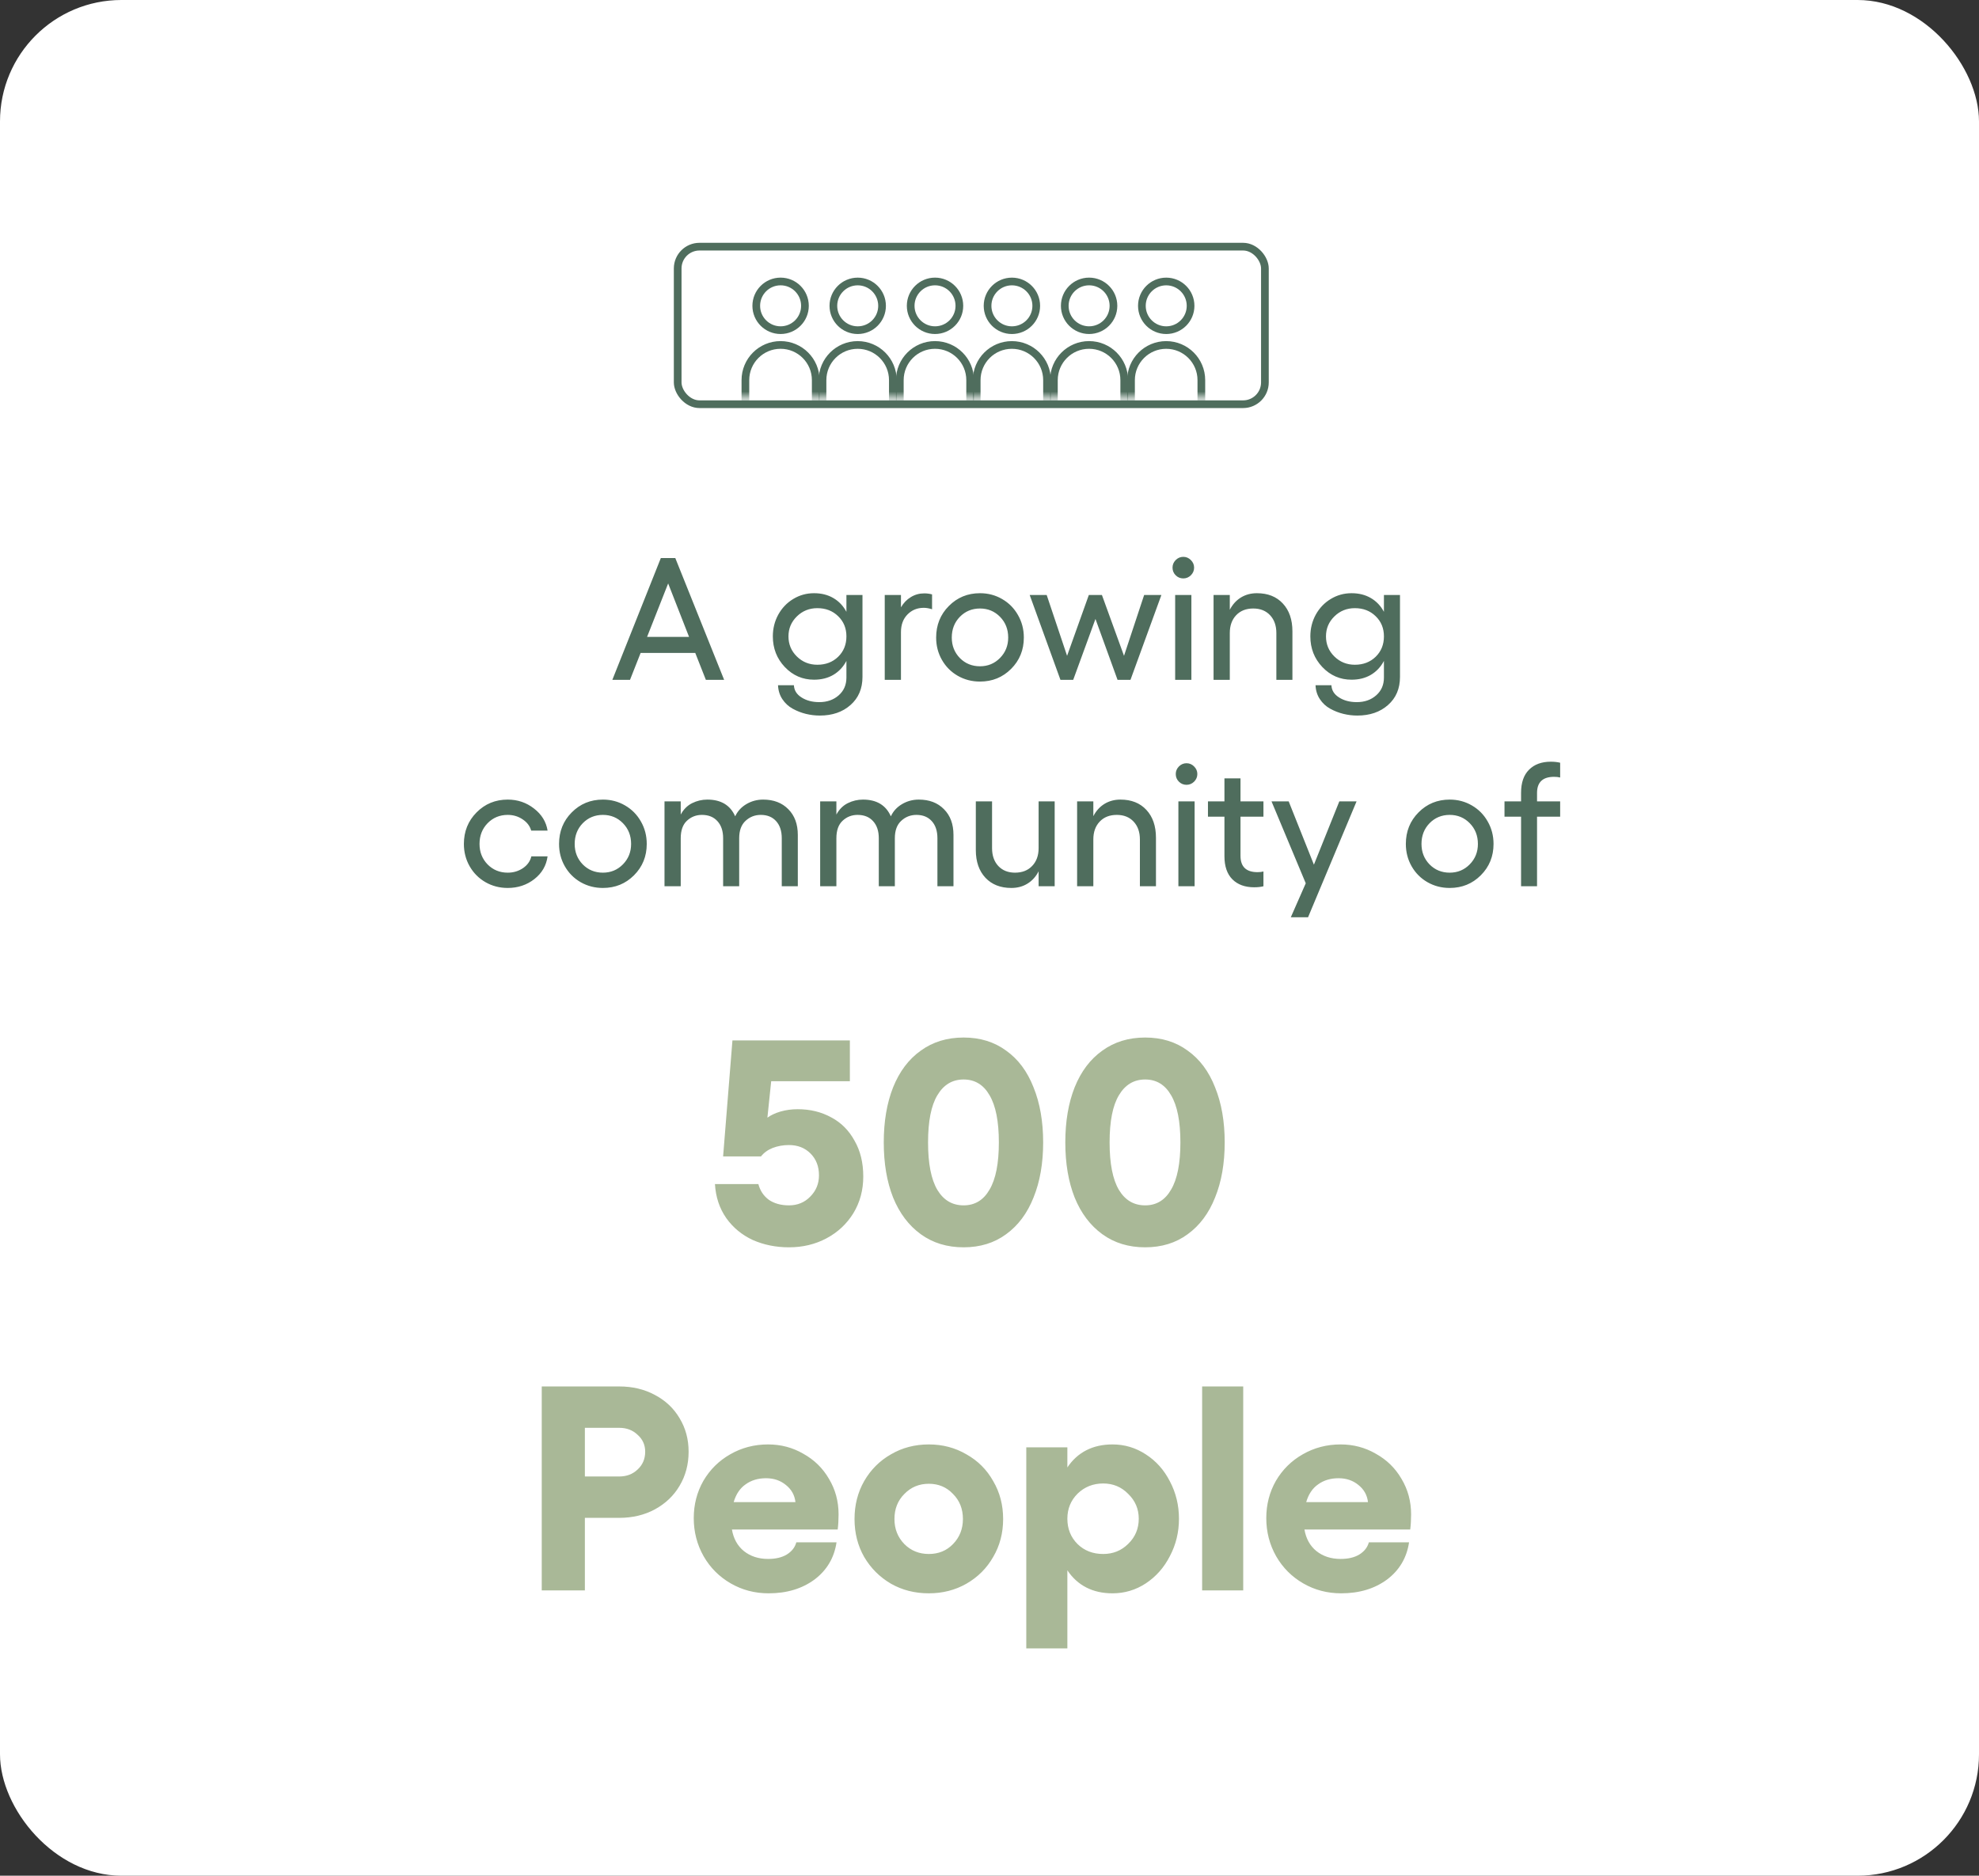 <svg width="326" height="309" viewBox="0 0 326 309" fill="none" xmlns="http://www.w3.org/2000/svg">
<rect x="0" y="0" width="326" height="309" fill="#333333" stroke="none"/>
<rect width="326" height="309" rx="20" fill="white"/>
<path d="M129.966 205.48C127.822 205.48 125.838 205.08 124.014 204.28C122.222 203.448 120.766 202.248 119.646 200.68C118.526 199.08 117.902 197.208 117.774 195.064H124.926C125.214 196.152 125.79 197.016 126.654 197.656C127.55 198.264 128.654 198.568 129.966 198.568C131.374 198.568 132.542 198.088 133.47 197.128C134.43 196.168 134.91 195 134.91 193.624C134.91 192.152 134.446 190.952 133.518 190.024C132.59 189.096 131.406 188.632 129.966 188.632C129.006 188.632 128.11 188.792 127.278 189.112C126.478 189.432 125.838 189.896 125.358 190.504H119.118L120.654 171.4H139.998V178.12H127.038L126.414 184.12C126.99 183.704 127.71 183.368 128.574 183.112C129.47 182.856 130.414 182.728 131.406 182.728C133.454 182.728 135.294 183.176 136.926 184.072C138.558 184.936 139.838 186.216 140.766 187.912C141.726 189.576 142.206 191.544 142.206 193.816C142.206 196.056 141.662 198.072 140.574 199.864C139.486 201.624 138.014 203 136.158 203.992C134.302 204.984 132.238 205.48 129.966 205.48ZM158.734 205.48C156.014 205.48 153.662 204.76 151.678 203.32C149.694 201.88 148.174 199.864 147.118 197.272C146.094 194.68 145.582 191.656 145.582 188.2C145.582 184.744 146.094 181.72 147.118 179.128C148.174 176.504 149.694 174.488 151.678 173.08C153.662 171.64 156.014 170.92 158.734 170.92C161.454 170.92 163.79 171.64 165.742 173.08C167.726 174.488 169.23 176.504 170.254 179.128C171.31 181.72 171.838 184.744 171.838 188.2C171.838 191.656 171.31 194.68 170.254 197.272C169.23 199.864 167.726 201.88 165.742 203.32C163.79 204.76 161.454 205.48 158.734 205.48ZM158.734 198.568C160.59 198.568 162.014 197.704 163.006 195.976C164.03 194.248 164.542 191.656 164.542 188.2C164.542 184.744 164.03 182.152 163.006 180.424C162.014 178.696 160.59 177.832 158.734 177.832C156.878 177.832 155.438 178.696 154.414 180.424C153.39 182.12 152.878 184.712 152.878 188.2C152.878 191.688 153.39 194.296 154.414 196.024C155.438 197.72 156.878 198.568 158.734 198.568ZM188.64 205.48C185.92 205.48 183.568 204.76 181.584 203.32C179.6 201.88 178.08 199.864 177.024 197.272C176 194.68 175.488 191.656 175.488 188.2C175.488 184.744 176 181.72 177.024 179.128C178.08 176.504 179.6 174.488 181.584 173.08C183.568 171.64 185.92 170.92 188.64 170.92C191.36 170.92 193.696 171.64 195.648 173.08C197.632 174.488 199.136 176.504 200.16 179.128C201.216 181.72 201.744 184.744 201.744 188.2C201.744 191.656 201.216 194.68 200.16 197.272C199.136 199.864 197.632 201.88 195.648 203.32C193.696 204.76 191.36 205.48 188.64 205.48ZM188.64 198.568C190.496 198.568 191.92 197.704 192.912 195.976C193.936 194.248 194.448 191.656 194.448 188.2C194.448 184.744 193.936 182.152 192.912 180.424C191.92 178.696 190.496 177.832 188.64 177.832C186.784 177.832 185.344 178.696 184.32 180.424C183.296 182.12 182.784 184.712 182.784 188.2C182.784 191.688 183.296 194.296 184.32 196.024C185.344 197.72 186.784 198.568 188.64 198.568ZM102.01 243.232C103.226 243.232 104.234 242.848 105.034 242.08C105.866 241.312 106.282 240.336 106.282 239.152C106.282 238.032 105.866 237.104 105.034 236.368C104.234 235.6 103.226 235.216 102.01 235.216H96.346V243.232H102.01ZM102.01 228.4C104.186 228.4 106.138 228.864 107.866 229.792C109.626 230.72 110.986 232 111.946 233.632C112.938 235.264 113.434 237.104 113.434 239.152C113.434 241.232 112.938 243.104 111.946 244.768C110.986 246.4 109.626 247.696 107.866 248.656C106.138 249.584 104.186 250.048 102.01 250.048H96.346V262H89.242V228.4H102.01ZM126.618 262.48C124.346 262.48 122.266 261.936 120.378 260.848C118.49 259.76 117.002 258.272 115.914 256.384C114.826 254.464 114.282 252.368 114.282 250.096C114.282 247.856 114.81 245.808 115.866 243.952C116.954 242.096 118.426 240.64 120.282 239.584C122.17 238.496 124.25 237.952 126.522 237.952C128.634 237.952 130.57 238.464 132.33 239.488C134.122 240.48 135.53 241.856 136.554 243.616C137.61 245.376 138.138 247.328 138.138 249.472C138.138 250.368 138.09 251.2 137.994 251.968H120.57C120.826 253.472 121.482 254.656 122.538 255.52C123.626 256.384 124.954 256.816 126.522 256.816C127.77 256.816 128.794 256.576 129.594 256.096C130.426 255.584 130.954 254.912 131.178 254.08H137.802C137.418 256.64 136.202 258.688 134.154 260.224C132.106 261.728 129.594 262.48 126.618 262.48ZM131.034 247.456C130.906 246.304 130.378 245.36 129.45 244.624C128.554 243.888 127.466 243.52 126.186 243.52C124.874 243.52 123.754 243.856 122.826 244.528C121.898 245.168 121.242 246.144 120.858 247.456H131.034ZM153.006 237.952C155.278 237.952 157.342 238.496 159.198 239.584C161.086 240.64 162.558 242.112 163.614 244C164.702 245.856 165.246 247.936 165.246 250.24C165.246 252.544 164.702 254.624 163.614 256.48C162.558 258.336 161.086 259.808 159.198 260.896C157.342 261.952 155.278 262.48 153.006 262.48C150.702 262.48 148.622 261.952 146.766 260.896C144.91 259.808 143.438 258.336 142.35 256.48C141.294 254.624 140.766 252.544 140.766 250.24C140.766 247.936 141.294 245.856 142.35 244C143.438 242.112 144.91 240.64 146.766 239.584C148.622 238.496 150.702 237.952 153.006 237.952ZM153.006 244.432C151.406 244.432 150.062 244.992 148.974 246.112C147.886 247.2 147.342 248.576 147.342 250.24C147.342 251.872 147.886 253.248 148.974 254.368C150.062 255.456 151.406 256 153.006 256C154.606 256 155.934 255.456 156.99 254.368C158.078 253.248 158.622 251.872 158.622 250.24C158.622 248.576 158.078 247.2 156.99 246.112C155.934 244.992 154.606 244.432 153.006 244.432ZM183.267 237.952C185.251 237.952 187.075 238.496 188.739 239.584C190.435 240.672 191.763 242.16 192.723 244.048C193.715 245.936 194.211 247.984 194.211 250.192C194.211 252.4 193.715 254.448 192.723 256.336C191.763 258.224 190.435 259.728 188.739 260.848C187.075 261.936 185.251 262.48 183.267 262.48C181.635 262.48 180.195 262.16 178.947 261.52C177.699 260.88 176.659 259.936 175.827 258.688V271.552H169.059V238.432H175.827V241.744C176.659 240.496 177.699 239.552 178.947 238.912C180.195 238.272 181.635 237.952 183.267 237.952ZM181.731 244.384C180.067 244.384 178.659 244.944 177.507 246.064C176.387 247.184 175.827 248.56 175.827 250.192C175.827 251.856 176.387 253.248 177.507 254.368C178.627 255.456 180.035 256 181.731 256C183.363 256 184.739 255.44 185.859 254.32C187.011 253.2 187.587 251.824 187.587 250.192C187.587 248.592 187.011 247.232 185.859 246.112C184.739 244.96 183.363 244.384 181.731 244.384ZM198.027 228.4H204.795V262H198.027V228.4ZM220.93 262.48C218.658 262.48 216.578 261.936 214.69 260.848C212.802 259.76 211.314 258.272 210.226 256.384C209.138 254.464 208.594 252.368 208.594 250.096C208.594 247.856 209.122 245.808 210.178 243.952C211.266 242.096 212.738 240.64 214.594 239.584C216.482 238.496 218.562 237.952 220.834 237.952C222.946 237.952 224.882 238.464 226.642 239.488C228.434 240.48 229.842 241.856 230.866 243.616C231.922 245.376 232.45 247.328 232.45 249.472C232.45 250.368 232.402 251.2 232.306 251.968H214.882C215.138 253.472 215.794 254.656 216.85 255.52C217.938 256.384 219.266 256.816 220.834 256.816C222.082 256.816 223.106 256.576 223.906 256.096C224.738 255.584 225.266 254.912 225.49 254.08H232.114C231.73 256.64 230.514 258.688 228.466 260.224C226.418 261.728 223.906 262.48 220.93 262.48ZM225.346 247.456C225.218 246.304 224.69 245.36 223.762 244.624C222.866 243.888 221.778 243.52 220.498 243.52C219.186 243.52 218.066 243.856 217.138 244.528C216.21 245.168 215.554 246.144 215.17 247.456H225.346Z" fill="#A9B897"/>
<path d="M116.279 112L114.53 107.563H105.53L103.78 112H100.869L108.861 91.928H111.24L119.289 112H116.279ZM106.594 104.918H113.508L110.065 96.114L106.594 104.918ZM139.43 98.017H142.076V111.51C142.076 113.442 141.418 114.986 140.102 116.143C138.796 117.3 137.111 117.879 135.049 117.879C134.265 117.879 133.495 117.785 132.74 117.599C131.984 117.412 131.261 117.128 130.57 116.745C129.889 116.372 129.324 115.849 128.876 115.177C128.438 114.515 128.2 113.75 128.163 112.882H130.78C130.817 113.722 131.237 114.393 132.04 114.897C132.842 115.411 133.817 115.667 134.965 115.667C136.243 115.667 137.307 115.294 138.156 114.547C139.006 113.801 139.43 112.826 139.43 111.622V108.879C138.908 109.868 138.189 110.633 137.275 111.174C136.369 111.706 135.31 111.972 134.097 111.972C132.212 111.972 130.607 111.277 129.282 109.886C127.967 108.496 127.309 106.812 127.309 104.834C127.309 103.537 127.607 102.342 128.205 101.25C128.811 100.159 129.632 99.3 130.668 98.675C131.713 98.04 132.856 97.723 134.097 97.723C135.31 97.723 136.369 97.989 137.275 98.521C138.189 99.053 138.908 99.809 139.43 100.789V98.017ZM134.643 109.509C136.024 109.509 137.167 109.07 138.072 108.193C138.978 107.306 139.43 106.187 139.43 104.834C139.43 103.499 138.978 102.394 138.072 101.516C137.167 100.63 136.024 100.187 134.643 100.187C133.318 100.187 132.194 100.639 131.27 101.544C130.346 102.449 129.884 103.546 129.884 104.834C129.884 106.14 130.346 107.246 131.27 108.151C132.194 109.056 133.318 109.509 134.643 109.509ZM152.251 97.751C152.699 97.751 153.128 97.807 153.539 97.919V100.369C153.044 100.21 152.587 100.131 152.167 100.131C151.094 100.131 150.198 100.499 149.48 101.236C148.771 101.964 148.416 102.925 148.416 104.12V112H145.743V98.017H148.416V100.047C148.836 99.328 149.377 98.768 150.04 98.367C150.702 97.957 151.439 97.751 152.251 97.751ZM161.433 97.723C162.768 97.723 163.985 98.045 165.086 98.689C166.187 99.323 167.055 100.201 167.69 101.32C168.334 102.44 168.656 103.677 168.656 105.03C168.656 107.073 167.956 108.795 166.556 110.194C165.166 111.585 163.458 112.28 161.433 112.28C160.099 112.28 158.876 111.963 157.766 111.328C156.665 110.694 155.797 109.821 155.163 108.711C154.528 107.6 154.211 106.373 154.211 105.03C154.211 102.967 154.906 101.236 156.296 99.837C157.687 98.428 159.399 97.723 161.433 97.723ZM161.433 100.243C160.117 100.243 159.012 100.7 158.116 101.614C157.229 102.529 156.786 103.667 156.786 105.03C156.786 106.364 157.229 107.488 158.116 108.403C159.012 109.308 160.117 109.761 161.433 109.761C162.74 109.761 163.841 109.303 164.736 108.389C165.632 107.474 166.08 106.355 166.08 105.03C166.08 103.667 165.632 102.529 164.736 101.614C163.841 100.7 162.74 100.243 161.433 100.243ZM174.688 112L169.621 98.017H172.421L175.78 108.039L179.363 98.017H181.519L185.158 108.039L188.475 98.017H191.316L186.222 112H184.094L180.455 101.964L176.788 112H174.688ZM194.928 91.733C195.403 91.733 195.819 91.91 196.173 92.264C196.528 92.619 196.705 93.034 196.705 93.51C196.705 93.995 196.528 94.415 196.173 94.77C195.819 95.115 195.403 95.288 194.928 95.288C194.433 95.288 194.013 95.115 193.668 94.77C193.323 94.425 193.15 94.005 193.15 93.51C193.15 93.034 193.323 92.619 193.668 92.264C194.022 91.91 194.442 91.733 194.928 91.733ZM193.584 98.017H196.257V112H193.584V98.017ZM207.049 97.723C208.85 97.723 210.273 98.288 211.318 99.417C212.372 100.546 212.9 102.076 212.9 104.008V112H210.254V104.288C210.254 103.065 209.909 102.086 209.218 101.348C208.528 100.611 207.604 100.243 206.447 100.243C205.271 100.243 204.333 100.611 203.634 101.348C202.934 102.086 202.584 103.065 202.584 104.288V112H199.91V98.017H202.584V100.453C203.032 99.585 203.638 98.913 204.403 98.437C205.178 97.961 206.06 97.723 207.049 97.723ZM227.974 98.017H230.62V111.51C230.62 113.442 229.962 114.986 228.646 116.143C227.34 117.3 225.655 117.879 223.593 117.879C222.809 117.879 222.039 117.785 221.284 117.599C220.528 117.412 219.805 117.128 219.114 116.745C218.433 116.372 217.868 115.849 217.421 115.177C216.982 114.515 216.744 113.75 216.707 112.882H219.324C219.361 113.722 219.781 114.393 220.584 114.897C221.386 115.411 222.361 115.667 223.509 115.667C224.788 115.667 225.851 115.294 226.7 114.547C227.55 113.801 227.974 112.826 227.974 111.622V108.879C227.452 109.868 226.733 110.633 225.819 111.174C224.913 111.706 223.854 111.972 222.641 111.972C220.756 111.972 219.151 111.277 217.826 109.886C216.511 108.496 215.853 106.812 215.853 104.834C215.853 103.537 216.151 102.342 216.749 101.25C217.355 100.159 218.176 99.3 219.212 98.675C220.257 98.04 221.4 97.723 222.641 97.723C223.854 97.723 224.913 97.989 225.819 98.521C226.733 99.053 227.452 99.809 227.974 100.789V98.017ZM223.187 109.509C224.568 109.509 225.711 109.07 226.616 108.193C227.522 107.306 227.974 106.187 227.974 104.834C227.974 103.499 227.522 102.394 226.616 101.516C225.711 100.63 224.568 100.187 223.187 100.187C221.862 100.187 220.738 100.639 219.814 101.544C218.89 102.449 218.428 103.546 218.428 104.834C218.428 106.14 218.89 107.246 219.814 108.151C220.738 109.056 221.862 109.509 223.187 109.509ZM83.639 146.28C82.304 146.28 81.082 145.963 79.972 145.328C78.87 144.694 78.003 143.821 77.368 142.711C76.734 141.6 76.416 140.373 76.416 139.03C76.416 136.967 77.112 135.236 78.502 133.837C79.892 132.428 81.605 131.723 83.639 131.723C85.272 131.723 86.713 132.213 87.964 133.193C89.223 134.163 89.97 135.376 90.203 136.832H87.502C87.296 136.086 86.83 135.47 86.102 134.984C85.374 134.49 84.553 134.243 83.639 134.243C82.323 134.243 81.217 134.7 80.321 135.614C79.435 136.529 78.992 137.667 78.992 139.03C78.992 140.364 79.435 141.488 80.321 142.403C81.217 143.308 82.323 143.761 83.639 143.761C84.572 143.761 85.407 143.513 86.144 143.019C86.881 142.515 87.343 141.866 87.53 141.073H90.203C89.998 142.594 89.27 143.844 88.02 144.824C86.769 145.795 85.309 146.28 83.639 146.28ZM99.315 131.723C100.65 131.723 101.867 132.045 102.968 132.689C104.069 133.324 104.937 134.201 105.572 135.32C106.216 136.44 106.538 137.677 106.538 139.03C106.538 141.073 105.838 142.795 104.438 144.194C103.048 145.585 101.34 146.28 99.315 146.28C97.981 146.28 96.758 145.963 95.648 145.328C94.547 144.694 93.679 143.821 93.045 142.711C92.41 141.6 92.093 140.373 92.093 139.03C92.093 136.967 92.788 135.236 94.178 133.837C95.569 132.428 97.281 131.723 99.315 131.723ZM99.315 134.243C97.999 134.243 96.894 134.7 95.998 135.614C95.111 136.529 94.668 137.667 94.668 139.03C94.668 140.364 95.111 141.488 95.998 142.403C96.894 143.308 97.999 143.761 99.315 143.761C100.622 143.761 101.723 143.303 102.618 142.389C103.514 141.474 103.962 140.355 103.962 139.03C103.962 137.667 103.514 136.529 102.618 135.614C101.723 134.7 100.622 134.243 99.315 134.243ZM125.713 131.723C127.439 131.723 128.821 132.25 129.856 133.305C130.901 134.35 131.424 135.764 131.424 137.546V146H128.779V138.092C128.779 136.897 128.471 135.96 127.855 135.278C127.239 134.588 126.394 134.243 125.321 134.243C124.351 134.243 123.516 134.569 122.816 135.222C122.116 135.866 121.766 136.823 121.766 138.092V146H119.121V138.092C119.121 136.897 118.808 135.96 118.183 135.278C117.567 134.588 116.713 134.243 115.621 134.243C114.67 134.243 113.849 134.565 113.158 135.208C112.477 135.843 112.136 136.804 112.136 138.092V146H109.463V132.017H112.136V134.187C112.603 133.328 113.228 132.703 114.012 132.311C114.805 131.919 115.64 131.723 116.517 131.723C118.766 131.723 120.296 132.642 121.108 134.481C121.5 133.631 122.116 132.96 122.956 132.465C123.796 131.97 124.715 131.723 125.713 131.723ZM151.355 131.723C153.082 131.723 154.463 132.25 155.498 133.305C156.544 134.35 157.066 135.764 157.066 137.546V146H154.421V138.092C154.421 136.897 154.113 135.96 153.497 135.278C152.881 134.588 152.037 134.243 150.964 134.243C149.993 134.243 149.158 134.569 148.458 135.222C147.758 135.866 147.408 136.823 147.408 138.092V146H144.763V138.092C144.763 136.897 144.45 135.96 143.825 135.278C143.209 134.588 142.355 134.243 141.264 134.243C140.312 134.243 139.491 134.565 138.8 135.208C138.119 135.843 137.778 136.804 137.778 138.092V146H135.105V132.017H137.778V134.187C138.245 133.328 138.87 132.703 139.654 132.311C140.447 131.919 141.282 131.723 142.159 131.723C144.408 131.723 145.939 132.642 146.75 134.481C147.142 133.631 147.758 132.96 148.598 132.465C149.438 131.97 150.357 131.723 151.355 131.723ZM171.091 132.017H173.736V146H171.091V143.537C170.643 144.414 170.032 145.09 169.257 145.566C168.492 146.042 167.606 146.28 166.598 146.28C164.806 146.28 163.383 145.72 162.329 144.6C161.275 143.471 160.747 141.95 160.747 140.037V132.017H163.421V139.715C163.421 140.938 163.761 141.918 164.442 142.655C165.133 143.392 166.052 143.761 167.2 143.761C168.385 143.761 169.327 143.392 170.027 142.655C170.736 141.918 171.091 140.938 171.091 139.715V132.017ZM184.57 131.723C186.371 131.723 187.794 132.288 188.839 133.417C189.893 134.546 190.421 136.076 190.421 138.008V146H187.775V138.288C187.775 137.065 187.43 136.086 186.739 135.348C186.049 134.611 185.125 134.243 183.968 134.243C182.792 134.243 181.855 134.611 181.155 135.348C180.455 136.086 180.105 137.065 180.105 138.288V146H177.432V132.017H180.105V134.453C180.553 133.585 181.159 132.913 181.925 132.437C182.699 131.961 183.581 131.723 184.57 131.723ZM195.459 125.733C195.935 125.733 196.351 125.91 196.705 126.264C197.06 126.619 197.237 127.034 197.237 127.51C197.237 127.995 197.06 128.415 196.705 128.77C196.351 129.115 195.935 129.288 195.459 129.288C194.965 129.288 194.545 129.115 194.2 128.77C193.855 128.425 193.682 128.005 193.682 127.51C193.682 127.034 193.855 126.619 194.2 126.264C194.554 125.91 194.974 125.733 195.459 125.733ZM194.116 132.017H196.789V146H194.116V132.017ZM208.127 134.537H204.347V140.989C204.347 142.781 205.281 143.677 207.147 143.677C207.548 143.677 207.875 143.639 208.127 143.565V146C207.697 146.112 207.189 146.168 206.601 146.168C205.089 146.168 203.895 145.734 203.018 144.866C202.141 143.989 201.702 142.715 201.702 141.045V134.537H198.987V132.017H201.702V128.224H204.347V132.017H208.127V134.537ZM220.626 132.017H223.467L215.475 151.109H212.634L215.097 145.51L209.456 132.017H212.284L216.441 142.445L220.626 132.017ZM238.808 131.723C240.142 131.723 241.36 132.045 242.461 132.689C243.562 133.324 244.43 134.201 245.064 135.32C245.708 136.44 246.03 137.677 246.03 139.03C246.03 141.073 245.33 142.795 243.931 144.194C242.54 145.585 240.833 146.28 238.808 146.28C237.473 146.28 236.251 145.963 235.141 145.328C234.039 144.694 233.172 143.821 232.537 142.711C231.903 141.6 231.585 140.373 231.585 139.03C231.585 136.967 232.28 135.236 233.671 133.837C235.061 132.428 236.773 131.723 238.808 131.723ZM238.808 134.243C237.492 134.243 236.386 134.7 235.49 135.614C234.604 136.529 234.161 137.667 234.161 139.03C234.161 140.364 234.604 141.488 235.49 142.403C236.386 143.308 237.492 143.761 238.808 143.761C240.114 143.761 241.215 143.303 242.111 142.389C243.007 141.474 243.455 140.355 243.455 139.03C243.455 137.667 243.007 136.529 242.111 135.614C241.215 134.7 240.114 134.243 238.808 134.243ZM256.01 127.972C254.134 127.972 253.196 128.859 253.196 130.631V132.017H257.004V134.537H253.196V146H250.565V134.537H247.836V132.017H250.565V130.603C250.565 128.933 251.004 127.664 251.881 126.796C252.758 125.919 253.952 125.481 255.464 125.481C256.024 125.481 256.537 125.537 257.004 125.649V128.084C256.714 128.009 256.383 127.972 256.01 127.972Z" fill="#4F6D5D"/>
<rect x="111.634" y="40.634" width="96.733" height="25.955" rx="3.593" stroke="#4F6D5D" stroke-width="1.267"/>
<mask id="mask0_381_6940" style="mask-type:alpha" maskUnits="userSpaceOnUse" x="179" y="40" width="27" height="26">
<rect x="179.969" y="40.018" width="25.407" height="25.407" fill="#D9D9D9"/>
</mask>
<g mask="url(#mask0_381_6940)">
<path d="M188.169 82.362V71.001C187.143 71.001 186.312 70.171 186.312 69.145V62.621C186.312 59.422 188.906 56.828 192.105 56.828C195.305 56.828 197.898 59.422 197.898 62.621V69.145C197.898 70.171 197.067 71.001 196.042 71.001V82.362" stroke="#4F6D5D" stroke-width="1.267" stroke-miterlimit="10"/>
<path d="M192.112 54.392C194.327 54.392 196.123 52.597 196.123 50.382C196.123 48.167 194.327 46.371 192.112 46.371C189.897 46.371 188.102 48.167 188.102 50.382C188.102 52.597 189.897 54.392 192.112 54.392Z" stroke="#4F6D5D" stroke-width="1.267" stroke-miterlimit="10"/>
</g>
<mask id="mask1_381_6940" style="mask-type:alpha" maskUnits="userSpaceOnUse" x="167" y="40" width="26" height="26">
<rect x="167.266" y="40.018" width="25.407" height="25.407" fill="#D9D9D9"/>
</mask>
<g mask="url(#mask1_381_6940)">
<path d="M175.466 82.36V71C174.44 71 173.609 70.169 173.609 69.143V62.619C173.609 59.42 176.203 56.826 179.402 56.826C182.601 56.826 185.195 59.42 185.195 62.619V69.143C185.195 70.169 184.364 71 183.339 71V82.36" stroke="#4F6D5D" stroke-width="1.267" stroke-miterlimit="10"/>
<path d="M179.409 54.39C181.624 54.39 183.42 52.595 183.42 50.38C183.42 48.165 181.624 46.369 179.409 46.369C177.194 46.369 175.398 48.165 175.398 50.38C175.398 52.595 177.194 54.39 179.409 54.39Z" stroke="#4F6D5D" stroke-width="1.267" stroke-miterlimit="10"/>
</g>
<mask id="mask2_381_6940" style="mask-type:alpha" maskUnits="userSpaceOnUse" x="154" y="40" width="26" height="26">
<rect x="154.547" y="40.018" width="25.407" height="25.407" fill="#D9D9D9"/>
</mask>
<g mask="url(#mask2_381_6940)">
<path d="M162.747 82.362V71.001C161.722 71.001 160.891 70.171 160.891 69.145V62.621C160.891 59.422 163.484 56.828 166.683 56.828C169.883 56.828 172.476 59.422 172.476 62.621V69.145C172.476 70.171 171.645 71.001 170.62 71.001V82.362" stroke="#4F6D5D" stroke-width="1.267" stroke-miterlimit="10"/>
<path d="M166.69 54.392C168.905 54.392 170.701 52.597 170.701 50.382C170.701 48.167 168.905 46.371 166.69 46.371C164.475 46.371 162.68 48.167 162.68 50.382C162.68 52.597 164.475 54.392 166.69 54.392Z" stroke="#4F6D5D" stroke-width="1.267" stroke-miterlimit="10"/>
</g>
<mask id="mask3_381_6940" style="mask-type:alpha" maskUnits="userSpaceOnUse" x="141" y="40" width="27" height="26">
<rect x="141.852" y="40.018" width="25.407" height="25.407" fill="#D9D9D9"/>
</mask>
<g mask="url(#mask3_381_6940)">
<path d="M150.083 82.36V71C149.057 71 148.227 70.169 148.227 69.143V62.619C148.227 59.42 150.82 56.826 154.019 56.826C157.219 56.826 159.812 59.42 159.812 62.619V69.143C159.812 70.169 158.981 71 157.956 71V82.36" stroke="#4F6D5D" stroke-width="1.267" stroke-miterlimit="10"/>
<path d="M154.026 54.39C156.241 54.39 158.037 52.595 158.037 50.38C158.037 48.165 156.241 46.369 154.026 46.369C151.811 46.369 150.016 48.165 150.016 50.38C150.016 52.595 151.811 54.39 154.026 54.39Z" stroke="#4F6D5D" stroke-width="1.267" stroke-miterlimit="10"/>
</g>
<mask id="mask4_381_6940" style="mask-type:alpha" maskUnits="userSpaceOnUse" x="129" y="40" width="26" height="26">
<rect x="129.141" y="40.018" width="25.407" height="25.407" fill="#D9D9D9"/>
</mask>
<g mask="url(#mask4_381_6940)">
<path d="M137.348 82.362V71.001C136.323 71.001 135.492 70.171 135.492 69.145V62.621C135.492 59.422 138.086 56.828 141.285 56.828C144.484 56.828 147.078 59.422 147.078 62.621V69.145C147.078 70.171 146.247 71.001 145.221 71.001V82.362" stroke="#4F6D5D" stroke-width="1.267" stroke-miterlimit="10"/>
<path d="M141.292 54.392C143.507 54.392 145.302 52.597 145.302 50.382C145.302 48.167 143.507 46.371 141.292 46.371C139.077 46.371 137.281 48.167 137.281 50.382C137.281 52.597 139.077 54.392 141.292 54.392Z" stroke="#4F6D5D" stroke-width="1.267" stroke-miterlimit="10"/>
</g>
<mask id="mask5_381_6940" style="mask-type:alpha" maskUnits="userSpaceOnUse" x="116" y="40" width="26" height="26">
<rect x="116.438" y="40.018" width="25.407" height="25.407" fill="#D9D9D9"/>
</mask>
<g mask="url(#mask5_381_6940)">
<path d="M124.645 82.36V71C123.62 71 122.789 70.169 122.789 69.143V62.619C122.789 59.42 125.382 56.826 128.582 56.826C131.781 56.826 134.375 59.42 134.375 62.619V69.143C134.375 70.169 133.544 71 132.518 71V82.36" stroke="#4F6D5D" stroke-width="1.267" stroke-miterlimit="10"/>
<path d="M128.589 54.39C130.804 54.39 132.599 52.595 132.599 50.38C132.599 48.165 130.804 46.369 128.589 46.369C126.374 46.369 124.578 48.165 124.578 50.38C124.578 52.595 126.374 54.39 128.589 54.39Z" stroke="#4F6D5D" stroke-width="1.267" stroke-miterlimit="10"/>
</g>
</svg>
